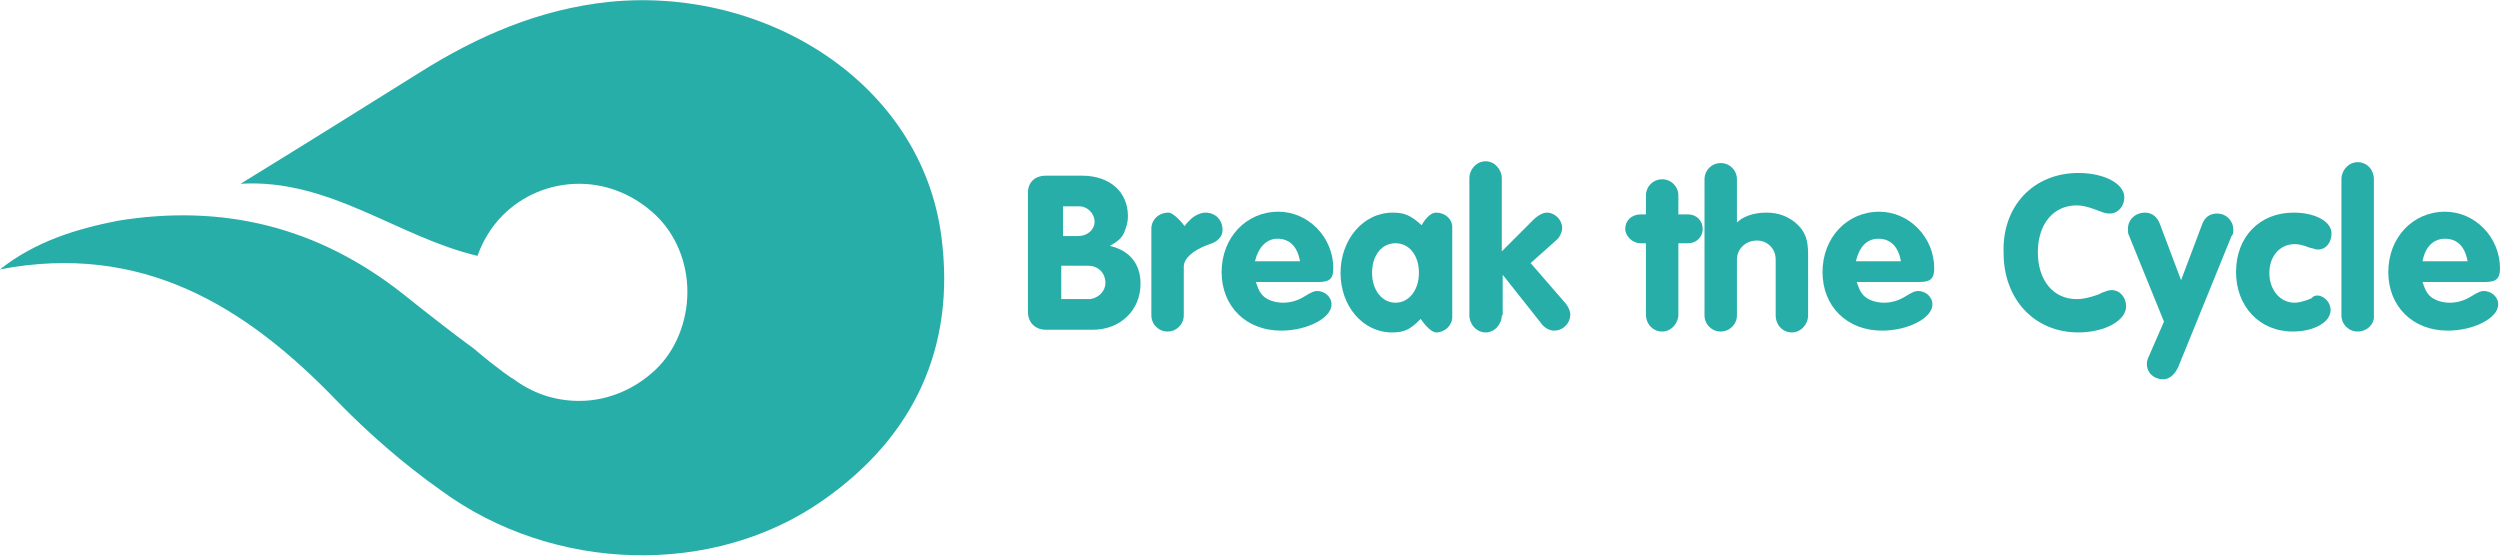 <?xml version="1.0" encoding="UTF-8"?> <svg xmlns="http://www.w3.org/2000/svg" xmlns:xlink="http://www.w3.org/1999/xlink" version="1.1" id="Layer_1" x="0px" y="0px" viewBox="0 0 277.5 61.7" style="enable-background:new 0 0 277.5 61.7;" xml:space="preserve"> <style type="text/css"> .st0{fill:#28AEA9;} </style> <g> <g> <g> <path class="st0" d="M126.6,31.5c0,2.9-2.2,5.1-5.3,5.1h-5.2c-1.2,0-2-0.8-2-2V21.4c0-1.2,0.8-1.9,2-1.9h4c3.1,0,5.1,1.8,5.1,4.5 c0,0.5-0.1,1-0.3,1.5c-0.3,0.9-0.7,1.2-1.7,1.8C125.4,27.8,126.6,29.3,126.6,31.5z M117.9,33.2h2.9c1,0,1.9-0.8,1.9-1.8 c0-1.1-0.8-1.9-1.9-1.9h-3V33.2z M117.9,26.2h1.8c1,0,1.8-0.7,1.8-1.6c0-0.9-0.8-1.7-1.7-1.7h-1.8V26.2z"></path> <path class="st0" d="M132.1,24.4c0.5-0.5,1.2-0.8,1.7-0.8c1.1,0,1.9,0.8,1.9,1.9c0,0.4-0.1,0.7-0.4,1c-0.3,0.3-0.4,0.4-1.3,0.7 c-1.6,0.6-2.6,1.5-2.6,2.4V35c0,1-0.8,1.8-1.8,1.8c-1,0-1.8-0.8-1.8-1.8v-9.6c0-1,0.8-1.8,1.9-1.8c0.4,0,1.1,0.6,1.8,1.5 C131.6,24.9,131.9,24.6,132.1,24.4z"></path> <path class="st0" d="M140,32.6c0.4,0.6,1.4,1,2.4,1c0.8,0,1.6-0.2,2.4-0.7c0.8-0.5,1.1-0.6,1.4-0.6c0.8,0,1.6,0.6,1.6,1.5 c0,1.5-2.7,2.9-5.6,2.9c-3.9,0-6.6-2.7-6.6-6.5c0-3.8,2.7-6.7,6.3-6.7c3.3,0,6.1,2.8,6.1,6.3c0,1.1-0.4,1.5-1.6,1.5h-7 C139.6,31.9,139.8,32.4,140,32.6z M139.3,29h5c-0.3-1.7-1.2-2.5-2.5-2.5C140.6,26.5,139.7,27.4,139.3,29z"></path> <path class="st0" d="M159.4,23.6c1,0,1.8,0.7,1.8,1.6v10c0,0.9-0.8,1.7-1.8,1.7c-0.4,0-1.1-0.6-1.7-1.5c-1.2,1.2-1.8,1.5-3.2,1.5 c-3.2,0-5.7-2.9-5.7-6.6c0-3.7,2.5-6.7,5.8-6.7c1.3,0,2,0.3,3.2,1.4C158.3,24.1,158.9,23.6,159.4,23.6z M152.3,30.3 c0,1.9,1.1,3.3,2.6,3.3c1.5,0,2.6-1.4,2.6-3.3c0-2-1.1-3.3-2.6-3.3C153.4,27,152.3,28.3,152.3,30.3z"></path> <path class="st0" d="M166.7,35c0,1-0.8,1.9-1.8,1.9c-1,0-1.8-0.9-1.8-1.9V19.8c0-1,0.8-1.9,1.8-1.9c1,0,1.8,0.9,1.8,1.9v8.1 l3.5-3.5c0.5-0.5,1.1-0.8,1.5-0.8c0.9,0,1.7,0.8,1.7,1.7c0,0.5-0.3,1.1-0.7,1.4l-2.8,2.5l3.9,4.5c0.3,0.4,0.5,0.8,0.5,1.2 c0,1-0.8,1.8-1.8,1.8c-0.5,0-1.1-0.3-1.5-0.9l-4.2-5.3V35z"></path> <path class="st0" d="M182.1,27c-0.9,0-1.7-0.8-1.7-1.6c0-0.9,0.7-1.6,1.7-1.6h0.6v-2.1c0-1,0.8-1.8,1.8-1.8c1,0,1.8,0.8,1.8,1.8 l0,2.1h1.1c0.9,0,1.6,0.7,1.6,1.6s-0.7,1.6-1.6,1.6h-1.1l0,7.9c0,1-0.8,1.9-1.8,1.9c-1,0-1.8-0.8-1.8-1.9V27H182.1z"></path> <path class="st0" d="M193.3,24.3c0.8-0.5,1.8-0.7,2.8-0.7c1.4,0,2.6,0.5,3.5,1.4c0.8,0.8,1.1,1.7,1.1,3.2V35c0,1-0.8,1.9-1.8,1.9 c-1,0-1.8-0.8-1.8-1.9v-6.2c0-1.2-0.9-2.1-2.1-2.1c-1.2,0-2.2,0.9-2.2,2.1V35c0,1-0.8,1.8-1.8,1.8c-1,0-1.8-0.8-1.8-1.8V19.9 c0-1,0.8-1.8,1.8-1.8c1,0,1.8,0.8,1.8,1.8v4.8C193,24.5,193.2,24.4,193.3,24.3z"></path> <path class="st0" d="M206.7,32.6c0.4,0.6,1.4,1,2.4,1c0.8,0,1.6-0.2,2.4-0.7c0.8-0.5,1.1-0.6,1.4-0.6c0.8,0,1.6,0.6,1.6,1.5 c0,1.5-2.7,2.9-5.6,2.9c-3.9,0-6.6-2.7-6.6-6.5c0-3.8,2.7-6.7,6.3-6.7c3.3,0,6.1,2.8,6.1,6.3c0,1.1-0.4,1.5-1.6,1.5h-7 C206.3,31.9,206.5,32.4,206.7,32.6z M206,29h5c-0.3-1.7-1.2-2.5-2.5-2.5C207.2,26.5,206.4,27.4,206,29z"></path> <path class="st0" d="M230.7,19.2c2.9,0,5.1,1.2,5.1,2.7c0,1-0.7,1.8-1.6,1.8c-0.4,0-0.5,0-1.5-0.4c-0.8-0.3-1.5-0.5-2.2-0.5 c-2.6,0-4.3,2.1-4.3,5.2s1.7,5.2,4.3,5.2c0.8,0,1.5-0.2,2.4-0.5c0.4-0.2,0.6-0.3,0.7-0.3c0.2-0.1,0.5-0.2,0.8-0.2 c0.9,0,1.6,0.8,1.6,1.8c0,1.6-2.4,2.9-5.3,2.9c-4.9,0-8.3-3.7-8.3-8.8C222.2,22.9,225.7,19.2,230.7,19.2z"></path> <path class="st0" d="M236.3,26.1c-0.1-0.2-0.1-0.4-0.1-0.7c0-1,0.8-1.8,1.9-1.8c0.8,0,1.4,0.5,1.7,1.4l2.3,6.1l2.3-6.1 c0.3-0.9,0.9-1.3,1.7-1.3c1,0,1.8,0.8,1.8,1.8c0,0.3,0,0.5-0.2,0.7l-5.9,14.5c-0.4,0.9-1,1.4-1.7,1.4c-1,0-1.8-0.7-1.8-1.7 c0-0.3,0.1-0.6,0.2-0.8l1.7-3.9L236.3,26.1z"></path> <path class="st0" d="M257.2,32.8c0.8,0,1.5,0.8,1.5,1.6c0,1.4-1.9,2.4-4.2,2.4c-3.7,0-6.3-2.8-6.3-6.6c0-3.9,2.6-6.6,6.4-6.6 c2.4,0,4.2,1,4.2,2.3c0,1-0.6,1.8-1.5,1.8c-0.3,0-0.4-0.1-0.9-0.2c-0.8-0.3-1.2-0.4-1.7-0.4c-1.6,0-2.8,1.3-2.8,3.2 s1.2,3.3,2.8,3.3c0.4,0,0.8-0.1,1.4-0.3l0.5-0.2C256.7,32.9,257,32.8,257.2,32.8z"></path> <path class="st0" d="M261.7,36.8c-1,0-1.8-0.8-1.8-1.8V19.9c0-1,0.8-1.9,1.8-1.9c1,0,1.8,0.8,1.8,1.9V35 C263.6,36,262.7,36.8,261.7,36.8z"></path> <path class="st0" d="M269.5,32.6c0.4,0.6,1.4,1,2.4,1c0.8,0,1.6-0.2,2.4-0.7c0.8-0.5,1.1-0.6,1.4-0.6c0.8,0,1.6,0.6,1.6,1.5 c0,1.5-2.7,2.9-5.6,2.9c-3.9,0-6.6-2.7-6.6-6.5c0-3.8,2.7-6.7,6.3-6.7c3.3,0,6.1,2.8,6.1,6.3c0,1.1-0.4,1.5-1.6,1.5h-7 C269.1,31.9,269.3,32.4,269.5,32.6z M268.9,29h5c-0.3-1.7-1.2-2.5-2.5-2.5C270.1,26.5,269.2,27.4,268.9,29z"></path> </g> <path class="st0" d="M104.5,26.3C102.3,9.2,85-1.5,67.7,0.2C59.9,1,53,4,46.5,8.1c-6.4,4-12.8,8-19.8,12.3 c9.9-0.6,17.4,5.9,26.3,8c0.6-1.7,1.6-3.3,2.8-4.5c2.2-2.2,5.2-3.5,8.5-3.5s6.3,1.4,8.5,3.5s3.5,5.2,3.5,8.5S75,38.9,72.8,41 s-5.2,3.5-8.5,3.5c-2.8,0-5.3-0.9-7.4-2.5c0.2,0.2-1.6-1-4.3-3.3c-1.8-1.3-4.9-3.7-7.9-6.1c-9.4-7.4-19.9-10-31.6-8.1 C8.5,25.4,3.9,26.8,0,29.9c15.7-3,27.2,4,37.4,14.6c3.5,3.6,7.4,7,11.5,9.9c12.5,9.2,30.3,9.7,42.5,1.1 C101.4,48.5,106.1,38.6,104.5,26.3z"></path> </g> </g> </svg> 